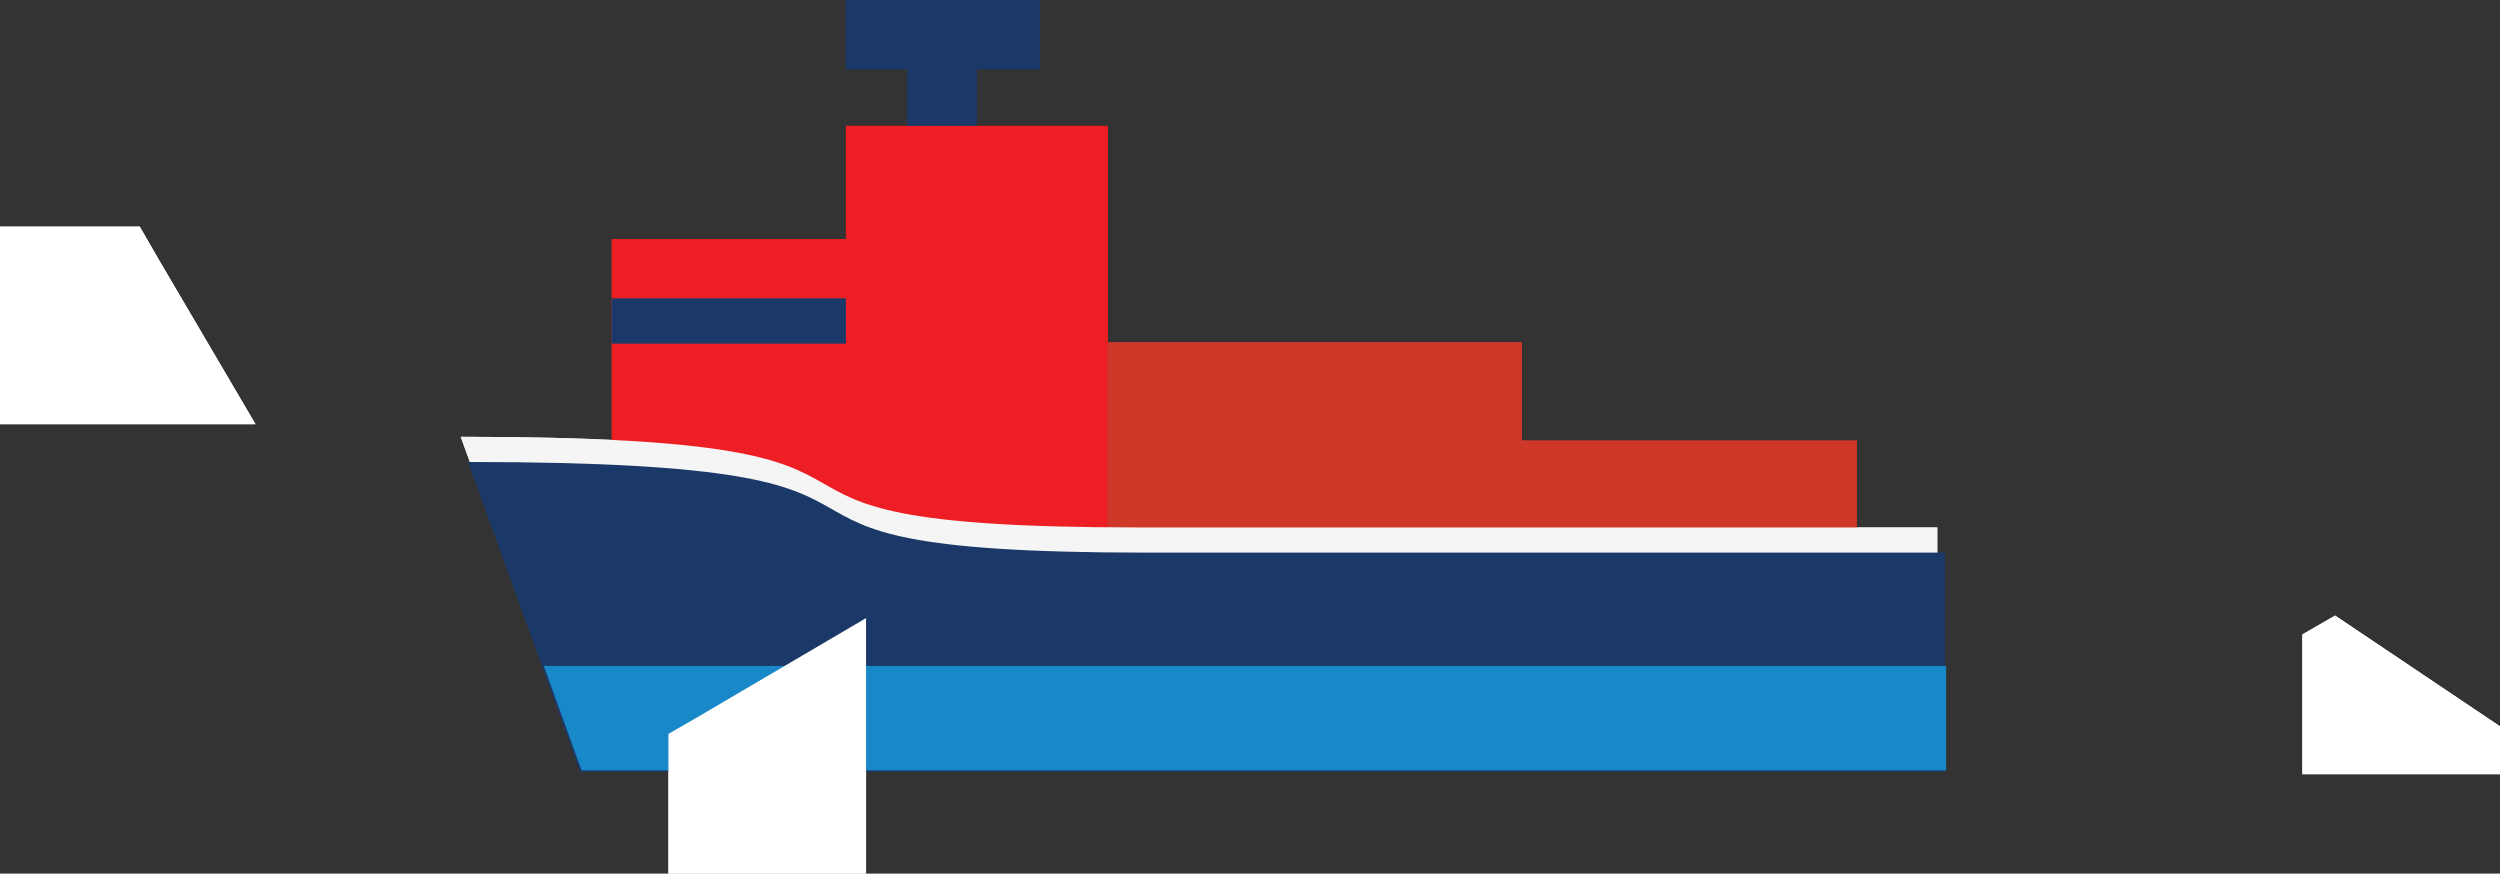 <?xml version="1.0" encoding="utf-8"?>
<!-- Generator: Adobe Illustrator 21.0.2, SVG Export Plug-In . SVG Version: 6.00 Build 0)  -->
<svg version="1.1" id="page-3" xmlns="http://www.w3.org/2000/svg" xmlns:xlink="http://www.w3.org/1999/xlink" x="0px" y="0px"
	 viewBox="0 0 198.6 69.4" style="enable-background:new 0 0 198.6 69.4;" xml:space="preserve">
<rect x="0" y="0" width="198.6" height="69.4" fill="#333333" stroke="none"/>
<style type="text/css">
	.st0{fill:#ED1F24;}
	.st1{fill:#1B3968;}
	.st2{fill:#CF3828;}
	.st3{fill:#F5F5F5;}
	.st4{fill:#FFFFFF;}
	.st5{fill:#1888C9;}
</style>
<g>
	<rect x="48.6" y="19" class="st0" width="35" height="34.4"/>
	<rect x="48.6" y="23.7" class="st1" width="35" height="3.6"/>
	<rect x="67.2" class="st1" width="15.4" height="5.5"/>
	<rect x="72.1" class="st1" width="5.5" height="34.4"/>
	<rect x="67.2" y="10" class="st0" width="20.8" height="34.4"/>
	<rect x="88" y="27.2" class="st2" width="32.9" height="21.7"/>
	<rect x="120" y="35" class="st2" width="27.5" height="19"/>
	<g>
		<path class="st3" d="M90.4,41.9c-38.8,0-10.4-7.2-53.8-7.2l8.9,24.6H76h10.2h67.7V41.9C115.1,41.9,133.7,41.9,90.4,41.9z"/>
		<path class="st1" d="M91,43.9c-38.8,0-10.4-7.2-53.8-7.2l8.9,24.6h30.5h10.2h67.7V43.9C115.8,43.9,134.4,43.9,91,43.9z"/>
		<polygon class="st1" points="43.2,52.9 46.2,61.2 76.7,61.2 133,61.2 154.6,61.2 154.6,52.9 		"/>
	</g>
</g>
<polygon class="st4" points="0,33.7 20.3,33.7 12.6,20.6 11.1,18 0,18 "/>
<polygon class="st4" points="68.8,69.4 68.8,49.1 55.7,56.8 53.1,58.3 53.1,69.4 "/>
<polygon class="st4" points="198.6,61.5 198.6,57.7 185.5,48.9 182.9,50.4 182.9,61.5 "/>
<g>
	<rect x="48.6" y="19" class="st0" width="35" height="34.4"/>
	<rect x="48.6" y="23.7" class="st1" width="35" height="3.6"/>
	<rect x="67.2" class="st1" width="15.4" height="5.5"/>
	<rect x="72.1" class="st1" width="5.5" height="34.4"/>
	<rect x="67.2" y="10" class="st0" width="20.8" height="34.4"/>
	<rect x="88" y="27.2" class="st2" width="32.9" height="21.7"/>
	<rect x="120" y="35" class="st2" width="27.5" height="19"/>
	<g>
		<path class="st3" d="M90.4,41.9c-38.8,0-10.4-7.2-53.8-7.2l8.9,24.6H76h10.2h67.7V41.9C115.1,41.9,133.7,41.9,90.4,41.9z"/>
		<path class="st1" d="M91,43.9c-38.8,0-10.4-7.2-53.8-7.2l8.9,24.6h30.5h10.2h67.7V43.9C115.8,43.9,134.4,43.9,91,43.9z"/>
		<polygon class="st5" points="43.2,52.9 46.2,61.2 76.7,61.2 133,61.2 154.6,61.2 154.6,52.9 		"/>
	</g>
</g>
<polygon class="st4" points="0,33.7 20.3,33.7 12.6,20.6 11.1,18 0,18 "/>
<polygon class="st4" points="68.8,69.4 68.8,49.1 55.7,56.8 53.1,58.3 53.1,69.4 "/>
<polygon class="st4" points="198.6,61.5 198.6,57.7 185.5,48.9 182.9,50.4 182.9,61.5 "/>
</svg>
